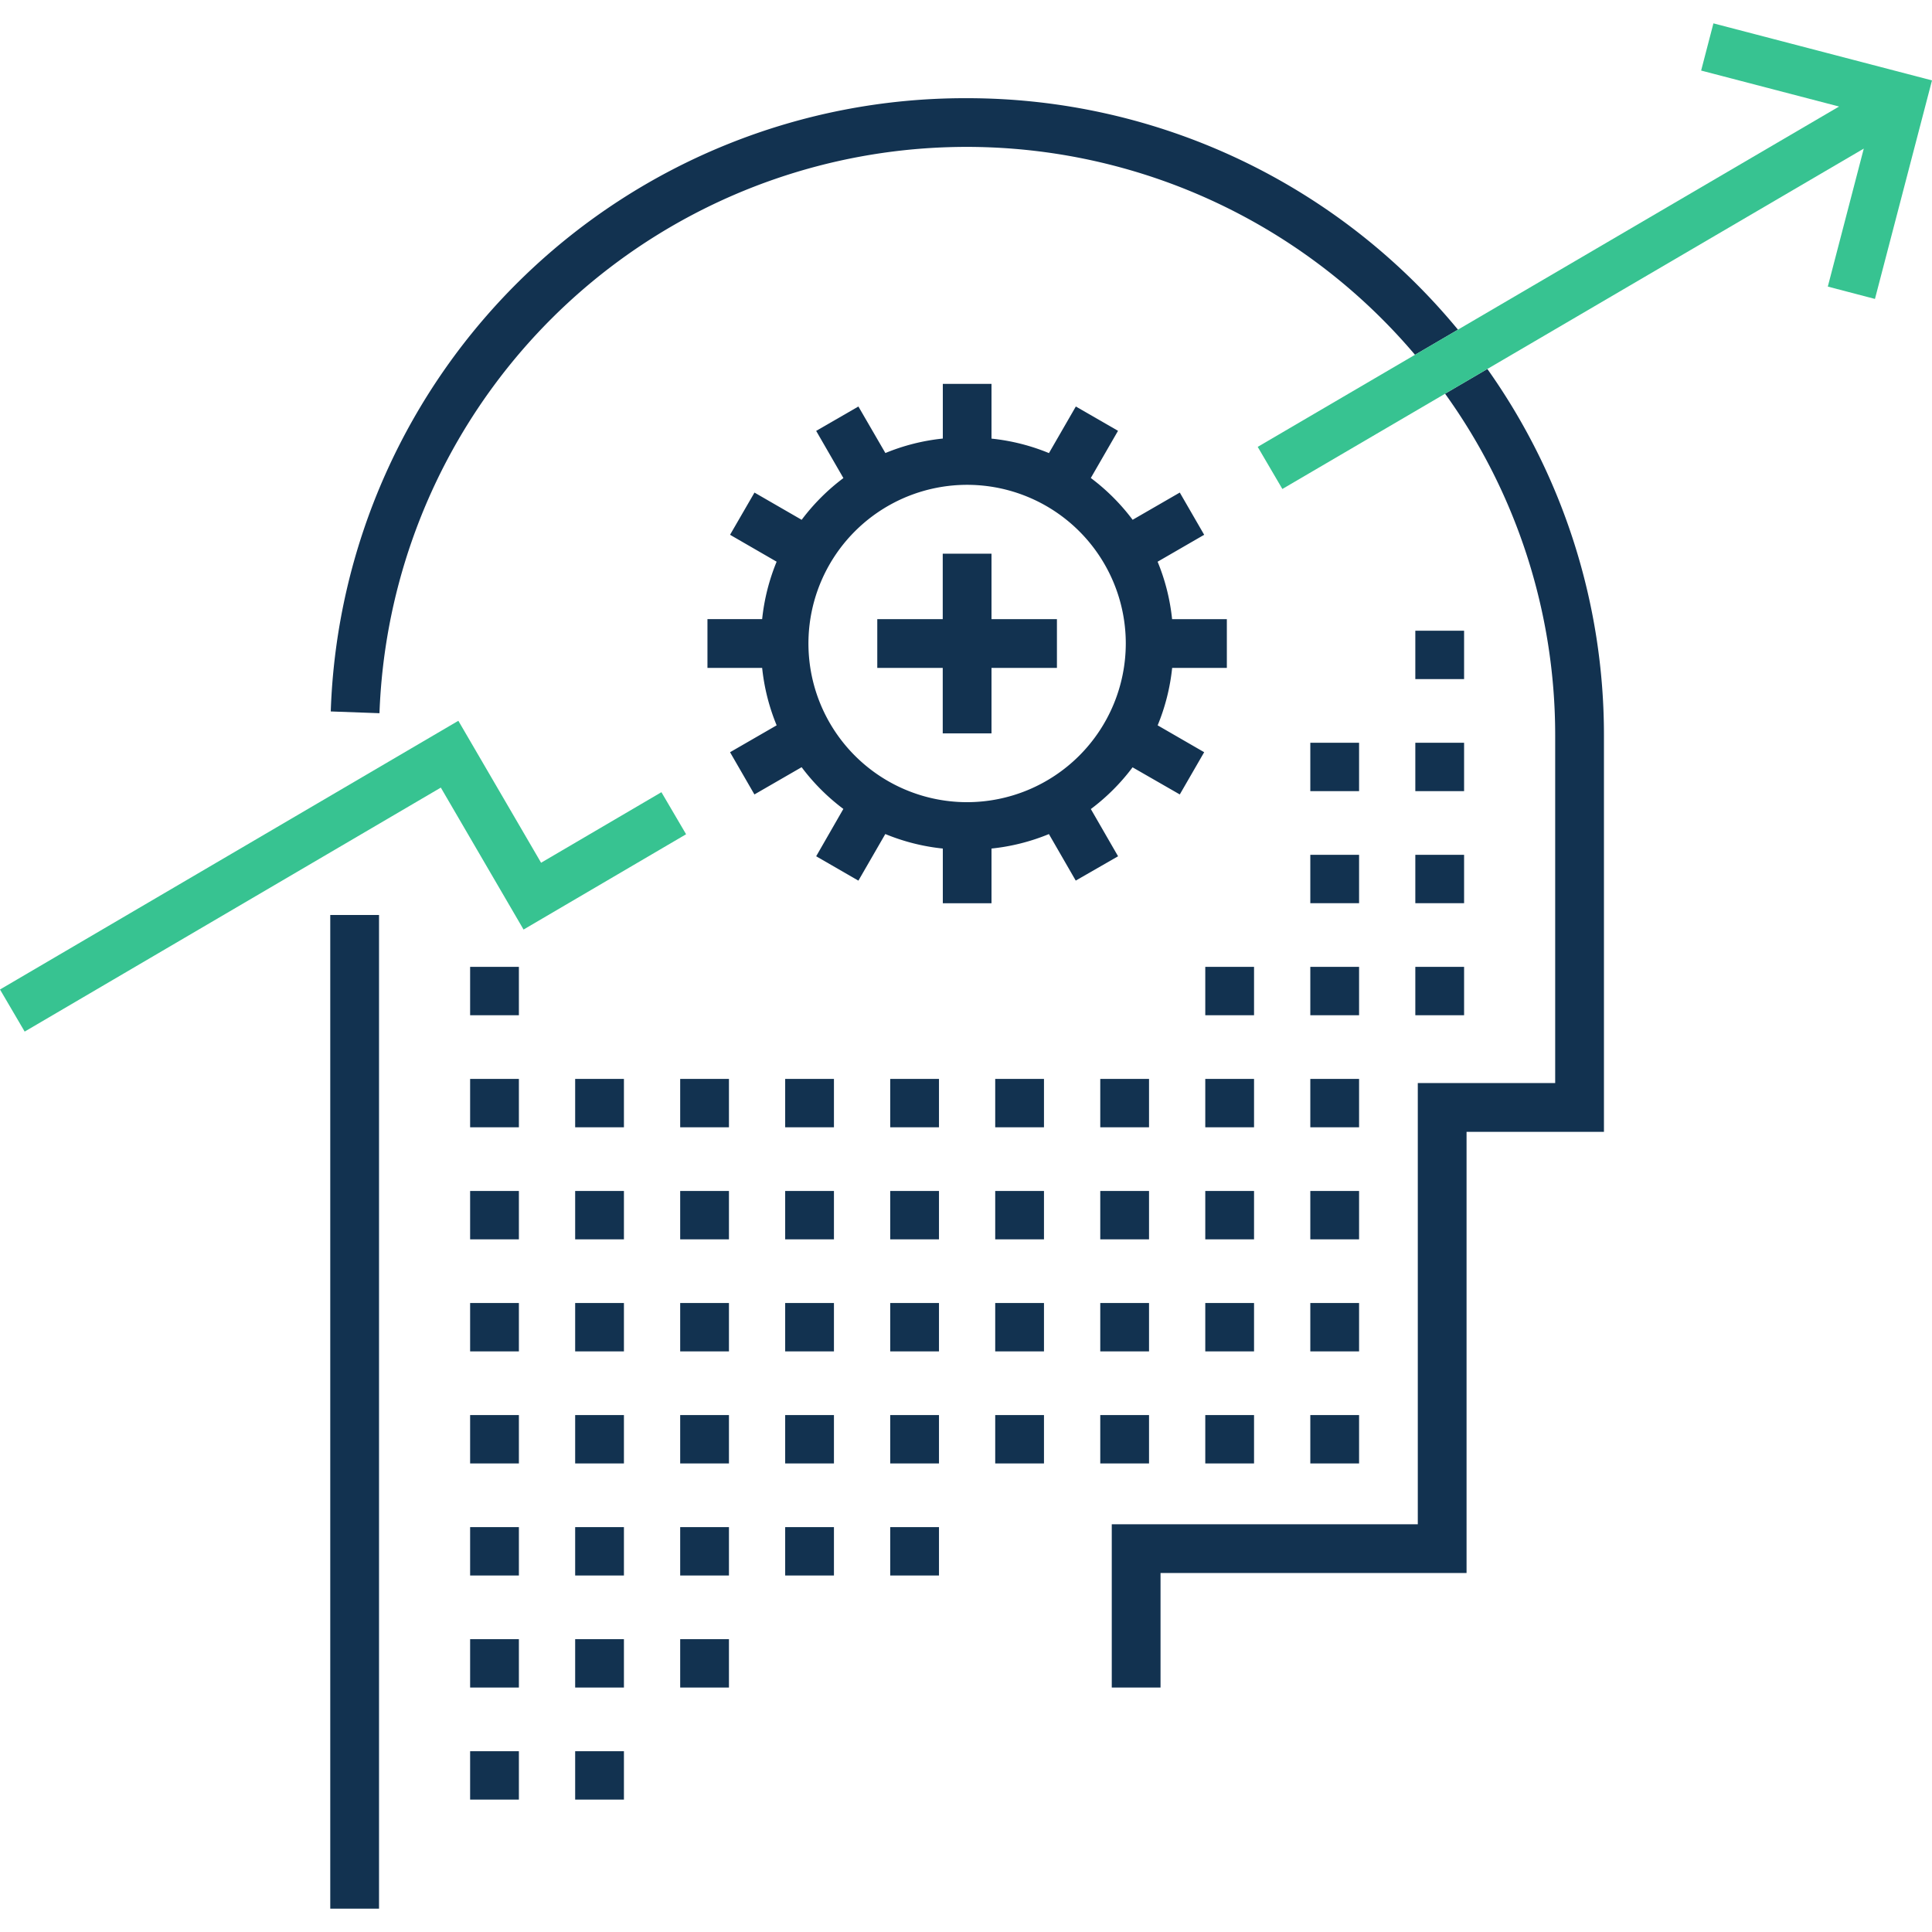 <svg id="Layout" xmlns="http://www.w3.org/2000/svg" width="44.097mm" height="44.097mm" viewBox="0 0 125 124.999"><defs><style>.cls-1{fill:#123250;}.cls-2{fill:#37c391;}.cls-3{fill:none;}</style></defs><title>icon060_absatzmatrix_IT_positiv_RGB</title><path class="cls-1" d="M72.339,55.4l-1.762-3.055a13.47,13.47,0,0,0,2.7-2.7L76.332,51.4l1.578-2.733L74.9,46.929a13.345,13.345,0,0,0,.938-3.716h3.539V40.058H75.834a13.326,13.326,0,0,0-.937-3.716L77.91,34.6l-1.578-2.732-3.051,1.762a13.494,13.494,0,0,0-2.706-2.705l1.761-3.052L69.606,26.3l-1.739,3.015a13.316,13.316,0,0,0-3.717-.937V24.835H61v3.539a13.309,13.309,0,0,0-3.716.937L55.538,26.3l-2.732,1.578,1.762,3.053a13.48,13.48,0,0,0-2.7,2.7l-3.053-1.762L47.234,34.6l3.014,1.741a13.378,13.378,0,0,0-.937,3.716H45.772v3.155h3.539a13.345,13.345,0,0,0,.938,3.716l-3.015,1.74L48.811,51.4l3.054-1.763a13.444,13.444,0,0,0,2.7,2.7L52.806,55.4l2.732,1.577,1.741-3.016A13.309,13.309,0,0,0,61,54.9v3.541H64.15V54.9a13.32,13.32,0,0,0,3.714-.936L69.6,56.974Zm-9.767-3.5A10.266,10.266,0,1,1,72.838,41.635,10.277,10.277,0,0,1,62.572,51.9Z" transform="translate(0 0)"/><path class="cls-1" d="M100.62,47.557V70.073H91.731V98.619h-19.8v10.565h3.155v-7.41h19.8V73.228h8.889V47.557a40.933,40.933,0,0,0-7.543-23.685l-2.736,1.6A37.8,37.8,0,0,1,100.62,47.557Z" transform="translate(0 0)"/><path class="cls-1" d="M62.572,6.353A41.046,41.046,0,0,0,21.4,46.03l3.152.114a38.012,38.012,0,0,1,67-23.188l2.779-1.626A41.138,41.138,0,0,0,62.572,6.353Z" transform="translate(0 0)"/><rect class="cls-1" x="21.368" y="59.199" width="3.155" height="64.29"/><polygon class="cls-1" points="64.15 35.823 60.995 35.823 60.995 40.058 56.76 40.058 56.76 43.213 60.995 43.213 60.995 47.448 64.15 47.448 64.15 43.213 68.383 43.213 68.383 40.058 64.15 40.058 64.15 35.823"/><rect class="cls-1" x="30.417" y="62.555" width="3.155" height="3.13"/><rect class="cls-1" x="77.981" y="62.555" width="3.155" height="3.13"/><rect class="cls-1" x="84.777" y="62.555" width="3.155" height="3.13"/><rect class="cls-1" x="91.571" y="62.555" width="3.155" height="3.13"/><rect class="cls-1" x="84.777" y="55.306" width="3.155" height="3.13"/><rect class="cls-1" x="91.571" y="55.306" width="3.155" height="3.13"/><rect class="cls-1" x="84.777" y="48.056" width="3.155" height="3.13"/><rect class="cls-1" x="91.571" y="48.056" width="3.155" height="3.13"/><rect class="cls-1" x="91.571" y="40.807" width="3.155" height="3.13"/><rect class="cls-1" x="30.417" y="69.805" width="3.155" height="3.13"/><rect class="cls-1" x="37.213" y="69.805" width="3.155" height="3.13"/><rect class="cls-1" x="44.008" y="69.805" width="3.155" height="3.13"/><rect class="cls-1" x="50.801" y="69.805" width="3.155" height="3.13"/><rect class="cls-1" x="57.597" y="69.805" width="3.155" height="3.13"/><rect class="cls-1" x="64.39" y="69.805" width="3.155" height="3.13"/><rect class="cls-1" x="71.187" y="69.805" width="3.155" height="3.13"/><rect class="cls-1" x="77.981" y="69.805" width="3.155" height="3.13"/><rect class="cls-1" x="84.777" y="69.805" width="3.155" height="3.13"/><rect class="cls-1" x="30.417" y="77.055" width="3.155" height="3.13"/><rect class="cls-1" x="37.213" y="77.055" width="3.155" height="3.13"/><rect class="cls-1" x="44.008" y="77.055" width="3.155" height="3.13"/><rect class="cls-1" x="50.801" y="77.055" width="3.155" height="3.13"/><rect class="cls-1" x="57.597" y="77.055" width="3.155" height="3.13"/><rect class="cls-1" x="64.39" y="77.055" width="3.155" height="3.13"/><rect class="cls-1" x="71.187" y="77.055" width="3.155" height="3.13"/><rect class="cls-1" x="77.981" y="77.055" width="3.155" height="3.13"/><rect class="cls-1" x="84.777" y="77.055" width="3.155" height="3.13"/><rect class="cls-1" x="30.417" y="84.304" width="3.155" height="3.13"/><rect class="cls-1" x="37.213" y="84.304" width="3.155" height="3.13"/><rect class="cls-1" x="44.008" y="84.304" width="3.155" height="3.13"/><rect class="cls-1" x="50.801" y="84.304" width="3.155" height="3.13"/><rect class="cls-1" x="57.597" y="84.304" width="3.155" height="3.13"/><rect class="cls-1" x="64.39" y="84.304" width="3.155" height="3.13"/><rect class="cls-1" x="71.187" y="84.304" width="3.155" height="3.13"/><rect class="cls-1" x="77.981" y="84.304" width="3.155" height="3.13"/><rect class="cls-1" x="84.777" y="84.304" width="3.155" height="3.13"/><rect class="cls-1" x="30.417" y="91.554" width="3.155" height="3.13"/><rect class="cls-1" x="37.213" y="91.554" width="3.155" height="3.13"/><rect class="cls-1" x="44.008" y="91.554" width="3.155" height="3.13"/><rect class="cls-1" x="50.801" y="91.554" width="3.155" height="3.13"/><rect class="cls-1" x="57.597" y="91.554" width="3.155" height="3.13"/><rect class="cls-1" x="64.39" y="91.554" width="3.155" height="3.13"/><rect class="cls-1" x="71.187" y="91.554" width="3.155" height="3.13"/><rect class="cls-1" x="77.981" y="91.554" width="3.155" height="3.13"/><rect class="cls-1" x="84.777" y="91.554" width="3.155" height="3.13"/><rect class="cls-1" x="30.417" y="98.804" width="3.155" height="3.13"/><rect class="cls-1" x="37.213" y="98.804" width="3.155" height="3.13"/><rect class="cls-1" x="44.008" y="98.804" width="3.155" height="3.13"/><rect class="cls-1" x="50.801" y="98.804" width="3.155" height="3.13"/><rect class="cls-1" x="57.597" y="98.804" width="3.155" height="3.13"/><rect class="cls-1" x="30.417" y="106.053" width="3.155" height="3.13"/><rect class="cls-1" x="37.213" y="106.053" width="3.155" height="3.13"/><rect class="cls-1" x="44.008" y="106.053" width="3.155" height="3.13"/><rect class="cls-1" x="30.417" y="113.303" width="3.155" height="3.13"/><rect class="cls-1" x="37.213" y="113.303" width="3.155" height="3.13"/><polygon class="cls-2" points="42.794 51.254 35.008 55.819 29.655 46.634 0 64.02 1.596 66.743 28.521 50.957 33.874 60.141 44.39 53.975 42.794 51.254"/><polygon class="cls-2" points="110.858 1.511 110.063 4.565 118.987 6.892 94.325 21.33 91.546 22.956 81.373 28.912 82.969 31.636 93.496 25.473 96.232 23.872 120.586 9.614 118.259 18.542 121.309 19.34 125 5.201 110.858 1.511"/><rect class="cls-3" width="125" height="124.999"/></svg>
